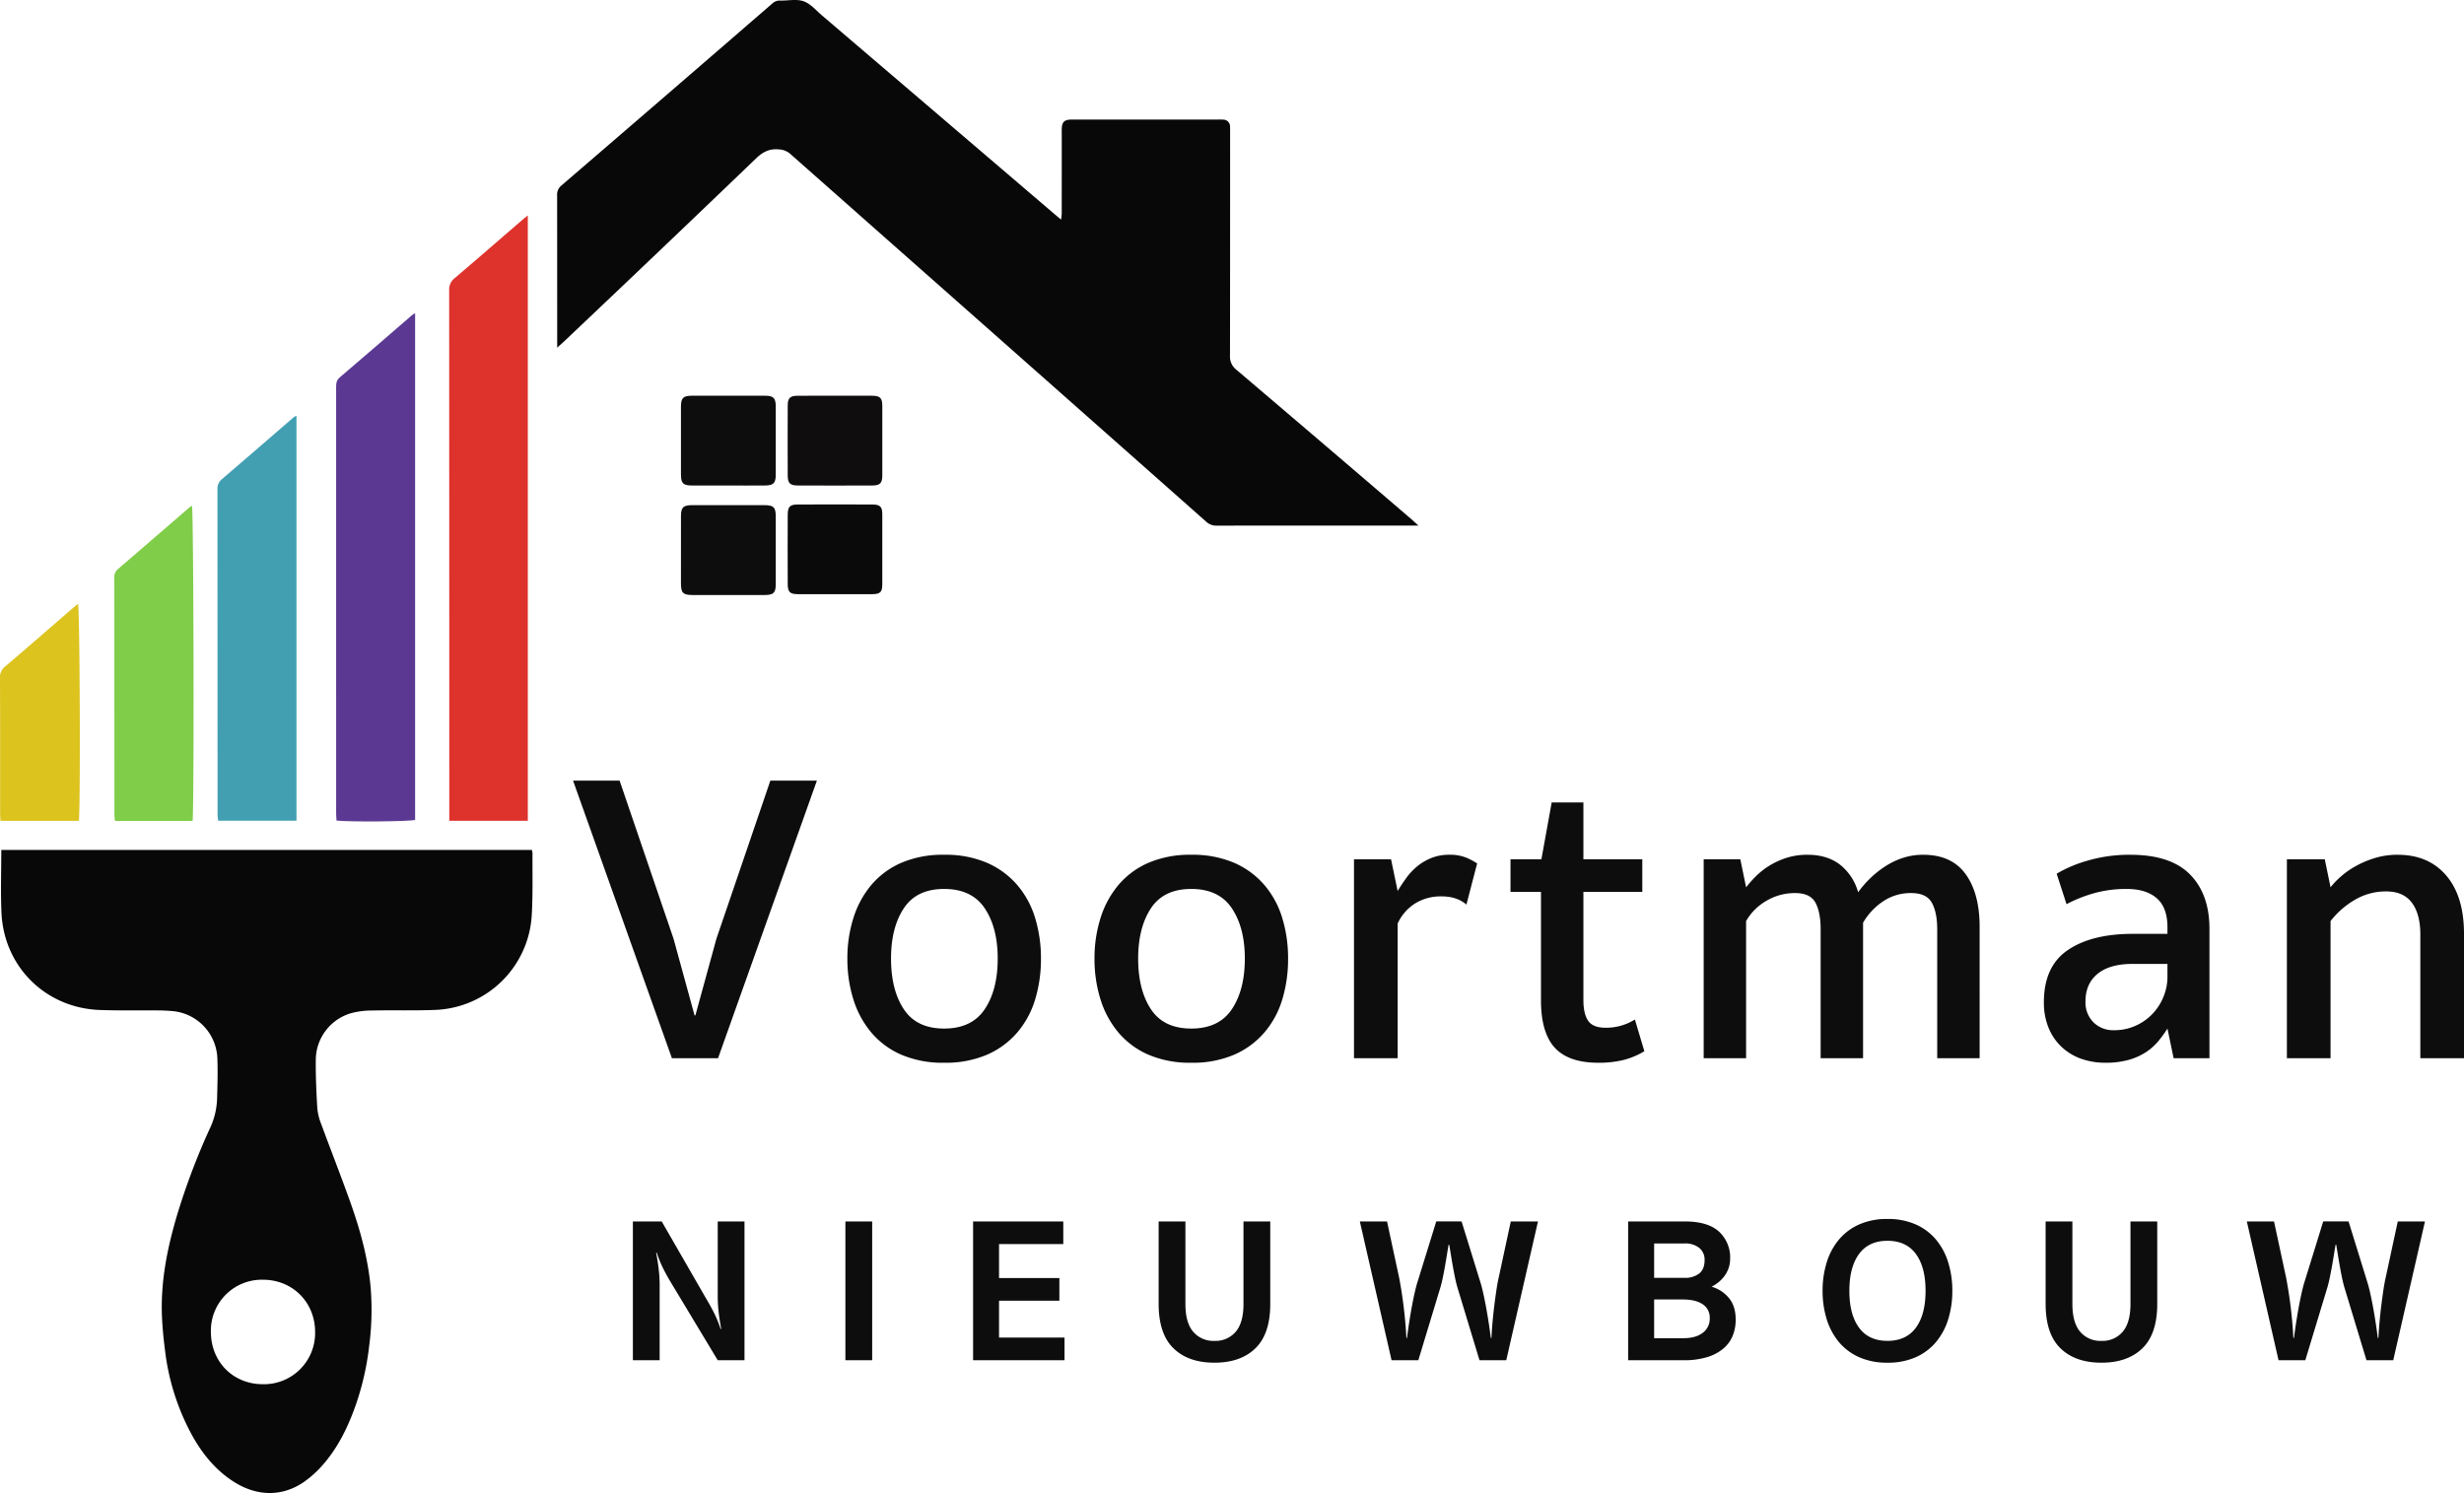 <svg xmlns="http://www.w3.org/2000/svg" width="1076.821" height="652.554" viewBox="0 0 1076.821 652.554"><g id="Voortmannieuwbouw.nl" transform="translate(4244.425 -6011.481)"><path id="path12" d="M33.558,62.079V58.792q0-31.557-.027-63.111A5.153,5.153,0,0,1,35.4-8.783q46.132-39.669,92.119-79.506a4.647,4.647,0,0,1,3.389-1.335c3.464.1,7.226-.782,10.321.3,3.063,1.078,5.5,4.02,8.119,6.255q51.016,43.567,102,87.16c.7.6,1.414,1.18,2.44,2.035.109-1.089.264-1.922.264-2.757q.023-17.331.012-34.669c0-.812-.031-1.622.008-2.431.128-2.738,1.1-3.733,3.755-3.866.575-.03,1.158-.007,1.733-.007h62.76a20.732,20.732,0,0,1,2.428.034,2.908,2.908,0,0,1,2.851,2.923c.064,1.033.042,2.073.042,3.113q.006,48.548-.053,97.092a7.21,7.21,0,0,0,2.783,6.172q38.166,32.449,76.186,65.067c.923.791,1.8,1.623,3.377,3.045h-3.48q-42.308,0-84.608.03a6.418,6.418,0,0,1-4.637-1.7Q250.511,79.1,183.728,20.1,159.579-1.253,135.419-22.609a7.969,7.969,0,0,0-4.92-1.952c-4.119-.419-7.015,1.037-10.011,3.914Q78.718,19.461,36.666,59.268c-.8.772-1.653,1.494-3.109,2.811" transform="translate(-4034.479 6101.35)" fill="#080808"></path><path id="path32" d="M68.288-66.039c5.31,0,10.616-.019,15.922.008,3.6.018,4.549.937,4.561,4.447q.033,15.233,0,30.463c-.012,3.287-1,4.308-4.364,4.323q-16.275.068-32.543,0c-3.4-.014-4.406-.994-4.422-4.3q-.074-15.4,0-30.807c.019-3.109,1.081-4.092,4.228-4.119,5.533-.046,11.078-.012,16.614-.012" transform="translate(-3947.612 6250.476)" fill="#0f0d0e"></path><path id="path34" d="M61.714-20.161c-5.192,0-10.384.023-15.577,0-4.247-.03-5.132-.9-5.144-5.033q-.023-14.71.008-29.426c.008-3.88.972-4.815,4.958-4.826q15.748-.028,31.5,0c3.99.012,4.954.942,4.962,4.819q.029,14.885,0,29.771c-.012,3.7-.987,4.659-4.78,4.69-5.31.045-10.616.011-15.926.011" transform="translate(-3987.827 6291.716)" fill="#0e0d0d"></path><path id="path36" d="M61.44-26.782c-5.192,0-10.384.026-15.582-.012-3.959-.026-4.851-.942-4.863-4.94q-.029-14.714,0-29.422c.012-3.952.942-4.875,4.89-4.882q15.924-.023,31.847,0c3.688,0,4.686,1.006,4.694,4.724q.033,14.891,0,29.771c-.008,3.724-.984,4.716-4.716,4.742-5.424.049-10.846.016-16.27.016" transform="translate(-3987.83 6250.479)" fill="#0e0d0d"></path><path id="path38" d="M68.111-20.265c-5.42,0-10.843.031-16.266-.015-3.412-.031-4.391-.938-4.406-4.273q-.068-15.233,0-30.459c.012-3.442.916-4.432,4.251-4.455q16.439-.08,32.883,0c3.188.015,4.179,1.032,4.186,4.126q.045,15.4,0,30.8c-.008,3.37-.9,4.232-4.376,4.263-5.423.045-10.846.014-16.269.014" transform="translate(-3947.604 6291.457)" fill="#0b0a0b"></path><path id="path66" d="M91.785,171.861c-.011,13.1,9.643,22.892,22.63,22.937a22.368,22.368,0,0,0,22.918-22.718c.038-13.01-9.753-22.9-22.695-22.948a22.27,22.27,0,0,0-22.854,22.729ZM.185-38.706H232.066a8.368,8.368,0,0,1,.272,1.448c-.075,9.013.2,18.051-.329,27.041a43.945,43.945,0,0,1-42.474,41.43c-9.11.34-18.243.056-27.358.246a35.751,35.751,0,0,0-8.891,1.108,21.369,21.369,0,0,0-15.653,20.2c-.095,7.155.246,14.322.665,21.469a25.249,25.249,0,0,0,1.755,7.008c4.1,11.138,8.441,22.188,12.442,33.364,4.327,12.083,7.806,24.393,9.046,37.232a121.173,121.173,0,0,1-.548,25.944,120.212,120.212,0,0,1-6.187,26.919c-3.589,9.965-8.279,19.314-15.675,27.059a45.421,45.421,0,0,1-6.255,5.446c-9.61,6.891-20.974,6.826-31.431.008-7.757-5.049-13.373-12.026-17.816-19.968a102.232,102.232,0,0,1-11.9-37.353c-.617-4.8-1.1-9.636-1.316-14.477-.666-15.059,2.2-29.62,6.433-43.984A296.147,296.147,0,0,1,91.362,82.957,32.51,32.51,0,0,0,94.482,70.3c.17-6,.356-12.015.129-18.02A21.54,21.54,0,0,0,75.535,31.769a78.276,78.276,0,0,0-7.953-.348c-8.2-.083-16.406.132-24.59-.2C19.412,30.26,1.262,12.209.253-11.409-.137-20.4.185-29.418.185-38.706" transform="translate(-4244.046 6421.687)" fill="#080808"></path><path id="path68" d="M61.41-76.9V187.668H27.086v-3.4q0-114.245-.053-228.493a6.253,6.253,0,0,1,2.444-5.283C39.509-58.048,49.451-66.7,59.424-75.3c.507-.44,1.044-.847,1.986-1.6" transform="translate(-4075.164 6182.542)" fill="#de322c"></path><path id="path70" d="M54.75-71.024V150.514c-2.478.707-28.9.927-34.343.276-.056-.958-.167-1.96-.167-2.962q-.01-93.09-.011-186.182c0-1.743.03-3.233,1.641-4.6,10.483-8.9,20.849-17.937,31.253-26.923.345-.3.745-.53,1.626-1.15" transform="translate(-4117.763 6219.336)" fill="#5b3993"></path><path id="path72" d="M47.623-64.84V112.144H13.386c-.091-.908-.253-1.8-.253-2.678q-.017-71.08-.045-142.157a5.3,5.3,0,0,1,1.974-4.478c10.529-9.012,21-18.107,31.5-27.165a5.148,5.148,0,0,1,1.066-.507" transform="translate(-4162.481 6258.058)" fill="#429fb2"></path><path id="path74" d="M41.073,78.3H7.15c-.091-1-.234-1.891-.234-2.78Q6.893,23.865,6.881-27.793a4.579,4.579,0,0,1,1.532-3.96c10.532-9.013,21.008-18.1,31.507-27.158a5.331,5.331,0,0,1,.889-.51c.715,2.4.995,131.279.265,137.717" transform="translate(-4201.336 6291.989)" fill="#7fcd48"></path><path id="path76" d="M34.479,41.306H.2C.147,40.02.052,38.893.052,37.77.045,18.124.083-1.523,0-21.17a5.839,5.839,0,0,1,2.28-5.011c9.6-8.15,19.083-16.443,28.61-24.676,1.036-.9,2.107-1.751,3.215-2.662.783,2.571,1.1,87.478.374,94.826" transform="translate(-4244.425 6328.934)" fill="#dcc31e"></path><path id="Path_171" data-name="Path 171" d="M43.38-60.66h11.7V0H43.38L22.68-34.38q-1.89-3.15-3.375-6.21a49.814,49.814,0,0,1-2.565-6.39h-.27q.72,3.78,1.125,7.335A57.33,57.33,0,0,1,18-33.21V0H6.3V-60.66H18.9L38.7-26.28q1.89,3.15,3.375,6.21a49.813,49.813,0,0,1,2.565,6.39h.27q-.72-3.78-1.125-7.335a57.33,57.33,0,0,1-.4-6.435ZM110.88,0H99.18V-60.66h11.7Zm44.1-60.66H194.4v9.9H166.32v14.85h26.37v9.9H166.32V-9.9h28.62V0H154.98ZM260.46-8.46a11.527,11.527,0,0,0,9.315-4.005q3.375-4.005,3.375-12.1V-60.66h11.7v36q0,13.14-6.48,19.44t-17.91,6.3q-11.43,0-17.91-6.3t-6.48-19.44v-36h11.7v36.09q0,8.1,3.375,12.1A11.527,11.527,0,0,0,260.46-8.46Zm108-52.2,8.1,26.19q.54,1.62,1.17,4.32t1.26,6.03q.63,3.33,1.215,7.065T381.24-9.72h.27q.18-3.69.54-7.56t.81-7.38q.45-3.51.9-6.48t.9-4.86l5.31-24.66h11.88L387.99,0h-11.7l-9.63-31.77q-.54-1.8-1.035-4.185t-.945-4.9q-.45-2.52-.855-5.04t-.765-4.59h-.27q-.36,2.07-.765,4.59t-.855,5.04q-.45,2.52-.945,4.9T359.19-31.77L349.56,0h-11.7L324-60.66h11.88L341.19-36q.36,1.89.855,4.86t.945,6.48q.45,3.51.81,7.38t.54,7.56h.27q.45-3.6,1.035-7.335t1.215-7.065q.63-3.33,1.26-6.03t1.17-4.32l8.1-26.19ZM485.82-44.37a12.174,12.174,0,0,1-.72,4.275,13.3,13.3,0,0,1-1.89,3.465,14.6,14.6,0,0,1-2.61,2.655,17.177,17.177,0,0,1-2.88,1.845,15.177,15.177,0,0,1,7.47,4.815q3.06,3.555,3.06,9.585a18.615,18.615,0,0,1-1.3,7.02,14.417,14.417,0,0,1-4.1,5.625,19.994,19.994,0,0,1-7.065,3.735A34.127,34.127,0,0,1,465.57,0h-24.3V-60.66h24.66q10.17,0,15.03,4.455A15.283,15.283,0,0,1,485.82-44.37ZM465.39-9.63q5.4,0,8.46-2.34a7.61,7.61,0,0,0,3.06-6.39,6.88,6.88,0,0,0-3.105-6.12q-3.1-2.07-8.685-2.07H452.61V-9.63ZM466.02-36a9.983,9.983,0,0,0,6.21-1.845q2.43-1.845,2.43-5.9a6.57,6.57,0,0,0-2.34-5.355,9.73,9.73,0,0,0-6.39-1.935H452.61V-36Zm71.91,5.67q0,10.35,4.23,16.11t12.42,5.76q8.19,0,12.42-5.76t4.23-16.11q0-10.35-4.23-16.11T554.58-52.2q-8.19,0-12.42,5.76T537.93-30.33Zm-11.7,0a41.432,41.432,0,0,1,1.8-12.42,28.573,28.573,0,0,1,5.355-9.99,24.507,24.507,0,0,1,8.865-6.615,29.84,29.84,0,0,1,12.33-2.385,29.84,29.84,0,0,1,12.33,2.385,24.507,24.507,0,0,1,8.865,6.615,28.572,28.572,0,0,1,5.355,9.99,41.432,41.432,0,0,1,1.8,12.42,41.432,41.432,0,0,1-1.8,12.42,28.572,28.572,0,0,1-5.355,9.99A24.507,24.507,0,0,1,566.91-1.3,29.84,29.84,0,0,1,554.58,1.08,29.84,29.84,0,0,1,542.25-1.3a24.507,24.507,0,0,1-8.865-6.615,28.573,28.573,0,0,1-5.355-9.99A41.432,41.432,0,0,1,526.23-30.33ZM648.09-8.46a11.527,11.527,0,0,0,9.315-4.005q3.375-4.005,3.375-12.1V-60.66h11.7v36q0,13.14-6.48,19.44t-17.91,6.3q-11.43,0-17.91-6.3T623.7-24.66v-36h11.7v36.09q0,8.1,3.375,12.1A11.527,11.527,0,0,0,648.09-8.46Zm108-52.2,8.1,26.19q.54,1.62,1.17,4.32t1.26,6.03q.63,3.33,1.215,7.065T768.87-9.72h.27q.18-3.69.54-7.56t.81-7.38q.45-3.51.9-6.48t.9-4.86l5.31-24.66h11.88L775.62,0h-11.7l-9.63-31.77q-.54-1.8-1.035-4.185t-.945-4.9q-.45-2.52-.855-5.04t-.765-4.59h-.27q-.36,2.07-.765,4.59t-.855,5.04q-.45,2.52-.945,4.9T746.82-31.77L737.19,0h-11.7L711.63-60.66h11.88L728.82-36q.36,1.89.855,4.86t.945,6.48q.45,3.51.81,7.38t.54,7.56h.27q.45-3.6,1.035-7.335t1.215-7.065q.63-3.33,1.26-6.03t1.17-4.32l8.1-26.19Z" transform="translate(-3974.144 6606)" fill="#0e0d0d"></path><path id="Path_172" data-name="Path 172" d="M45.36,0,2.16-121.32H22.5L46.08-52.2l9.18,33.48h.36L64.8-52.2l23.58-69.12h20.34L65.52,0Zm95.76-43.56q0,13.68,5.58,22.14t17.64,8.46q12.06,0,17.73-8.46t5.67-22.14q0-13.5-5.67-21.96t-17.73-8.46q-12.06,0-17.64,8.46T141.12-43.56Zm-19.08,0a58.348,58.348,0,0,1,2.61-17.64,41.746,41.746,0,0,1,7.83-14.49,35.832,35.832,0,0,1,13.14-9.72,45.917,45.917,0,0,1,18.72-3.51,45.917,45.917,0,0,1,18.72,3.51,36.67,36.67,0,0,1,13.23,9.72,39.865,39.865,0,0,1,7.83,14.49,60.276,60.276,0,0,1,2.52,17.64,60.917,60.917,0,0,1-2.52,17.82,39.865,39.865,0,0,1-7.83,14.49,36.67,36.67,0,0,1-13.23,9.72,45.917,45.917,0,0,1-18.72,3.51,45.917,45.917,0,0,1-18.72-3.51,35.832,35.832,0,0,1-13.14-9.72,41.746,41.746,0,0,1-7.83-14.49A58.966,58.966,0,0,1,122.04-43.56Zm127.08,0q0,13.68,5.58,22.14t17.64,8.46q12.06,0,17.73-8.46t5.67-22.14q0-13.5-5.67-21.96t-17.73-8.46q-12.06,0-17.64,8.46T249.12-43.56Zm-19.08,0a58.348,58.348,0,0,1,2.61-17.64,41.746,41.746,0,0,1,7.83-14.49,35.832,35.832,0,0,1,13.14-9.72,45.917,45.917,0,0,1,18.72-3.51,45.917,45.917,0,0,1,18.72,3.51,36.67,36.67,0,0,1,13.23,9.72,39.865,39.865,0,0,1,7.83,14.49,60.276,60.276,0,0,1,2.52,17.64,60.917,60.917,0,0,1-2.52,17.82,39.865,39.865,0,0,1-7.83,14.49,36.67,36.67,0,0,1-13.23,9.72,45.916,45.916,0,0,1-18.72,3.51,45.917,45.917,0,0,1-18.72-3.51,35.832,35.832,0,0,1-13.14-9.72,41.746,41.746,0,0,1-7.83-14.49A58.966,58.966,0,0,1,230.04-43.56ZM362.52-73.08q1.62-2.7,3.69-5.58a27.668,27.668,0,0,1,4.77-5.13,23.633,23.633,0,0,1,6.21-3.69,20.452,20.452,0,0,1,7.83-1.44,18.69,18.69,0,0,1,7.92,1.44,30.5,30.5,0,0,1,4.32,2.34l-4.68,18q-4.14-3.6-10.98-3.6a21.438,21.438,0,0,0-11.25,2.97,20.425,20.425,0,0,0-7.83,8.91V0H343.44V-86.94h16.2Zm81.18,47.7q0,5.94,2.07,9t7.65,3.06a23.629,23.629,0,0,0,12.78-3.6l4.14,13.86A33.489,33.489,0,0,1,461.43.72a44.391,44.391,0,0,1-11.25,1.26q-12.96,0-18.99-6.57t-6.03-20.79V-72.72H411.84V-86.94h13.5l4.5-24.84H443.7v24.84h25.74v14.22H443.7ZM514.8,0H496.26V-86.94h16.02L514.8-74.7a50.453,50.453,0,0,1,4.32-4.86,32.459,32.459,0,0,1,5.85-4.59,34.127,34.127,0,0,1,7.47-3.42,29.5,29.5,0,0,1,9.18-1.35q8.64,0,14.22,4.32a23.242,23.242,0,0,1,7.92,12.06,46.2,46.2,0,0,1,5.31-6.12,43.31,43.31,0,0,1,6.57-5.22,32.787,32.787,0,0,1,7.74-3.69,28.277,28.277,0,0,1,8.82-1.35q12.42,0,18.54,8.46t6.12,23.04V0H598.32V-56.34q0-7.38-2.34-11.61t-9-4.23a21.484,21.484,0,0,0-12.42,3.69,28.347,28.347,0,0,0-8.64,9.27V0H547.38V-56.34q0-7.38-2.25-11.61t-8.91-4.23a24.231,24.231,0,0,0-12.6,3.42,23.911,23.911,0,0,0-8.82,8.82ZM698.94-41.22h-15.3q-9.9,0-15.21,4.32t-5.31,12.06a12.229,12.229,0,0,0,3.51,9.18,12.243,12.243,0,0,0,8.91,3.42,22.625,22.625,0,0,0,9.54-1.98,23.476,23.476,0,0,0,7.38-5.22,23.719,23.719,0,0,0,4.77-7.47,22.641,22.641,0,0,0,1.71-8.55Zm-54,16.74q0-15.66,10.44-22.77t28.44-7.11h15.12v-2.88q0-8.64-4.68-12.69t-13.14-4.05a52.3,52.3,0,0,0-14.04,1.8,60.533,60.533,0,0,0-12.24,4.86l-4.32-13.32A57.118,57.118,0,0,1,664.2-86.4a64.733,64.733,0,0,1,18.54-2.52q17.64,0,26.1,8.64t8.46,23.76V0H701.64l-2.7-12.96a50.639,50.639,0,0,1-4.05,5.58,24.43,24.43,0,0,1-5.4,4.77A27.6,27.6,0,0,1,682.02.72a36.9,36.9,0,0,1-10.26,1.26A31.234,31.234,0,0,1,661.32.27a24.292,24.292,0,0,1-8.55-5.13,23.711,23.711,0,0,1-5.76-8.37A28.93,28.93,0,0,1,644.94-24.48ZM770.22,0H751.14V-86.94H767.7l2.52,12.24a34.787,34.787,0,0,1,4.68-4.86,37.2,37.2,0,0,1,6.66-4.59,42.77,42.77,0,0,1,8.28-3.42,33.681,33.681,0,0,1,9.72-1.35q13.5,0,21.24,9.09t7.74,25.47V0H809.46V-54q0-9-3.69-13.95T794.52-72.9a26.435,26.435,0,0,0-13.86,3.78,36.879,36.879,0,0,0-10.44,9.18Z" transform="translate(-3996.144 6474)" fill="#0e0d0d"></path></g></svg>